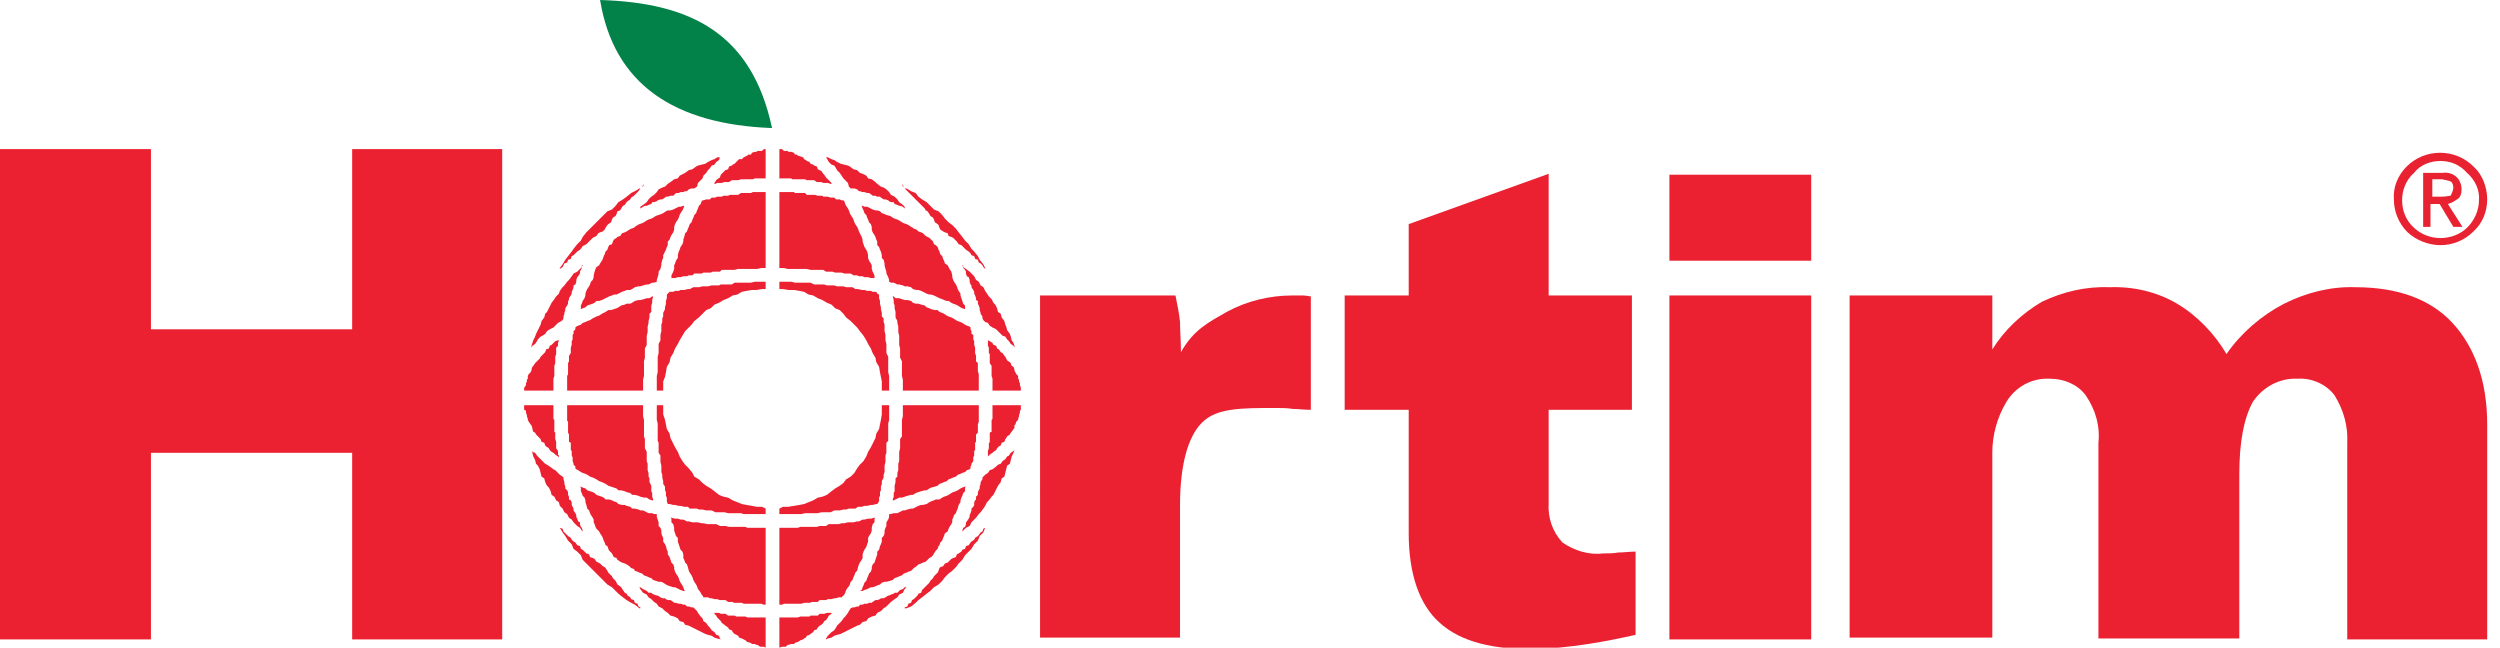 <?xml version="1.0" encoding="utf-8"?>
<!-- Generator: Adobe Illustrator 23.0.3, SVG Export Plug-In . SVG Version: 6.00 Build 0)  -->
<svg version="1.1" id="Layer_1" xmlns="http://www.w3.org/2000/svg" xmlns:xlink="http://www.w3.org/1999/xlink" x="0px" y="0px"
	 viewBox="0 0 273.3 70.8" style="enable-background:new 0 0 273.3 70.8;" xml:space="preserve">
<style type="text/css">
	.st0{fill:#E92231;}
	.st1{fill:#EB2030;}
	.st2{fill:#028248;}
</style>
<title>hortim-sk</title>
<g>
	<g id="Layer_1-2">
		<path class="st0" d="M268.2,20.5c0-0.2-0.1-0.5-0.2-0.6c-0.3-0.2-0.7-0.2-1-0.3h-1.1v1.9h1c0.5,0,0.8-0.1,1-0.1
			C268,21.2,268.2,20.8,268.2,20.5z M264.9,24.8v-5.9h2.1c0.6-0.1,1.2,0.1,1.6,0.5c0.3,0.3,0.5,0.8,0.5,1.3c0,0.4-0.1,0.9-0.5,1.1
			c-0.3,0.2-0.6,0.4-1,0.5l1.6,2.5h-1l-1.5-2.5h-1v2.5H264.9z"/>
		<path class="st0" d="M266.8,17.6c-1.1,0-2.2,0.4-2.9,1.3c-0.9,0.8-1.3,1.9-1.3,3c0,1.1,0.4,2.2,1.3,3c1.6,1.5,4.2,1.5,5.8,0
			c0.8-0.8,1.3-1.9,1.3-3c0.1-1.1-0.4-2.2-1.3-3C268.9,18,267.9,17.6,266.8,17.6z M263.1,18.2c2-2,5.3-2,7.3,0c0,0,0,0,0,0
			c1,0.9,1.5,2.3,1.5,3.6c0,1.3-0.5,2.6-1.5,3.5c-1,1-2.3,1.5-3.6,1.5c-1.3,0-2.6-0.5-3.6-1.4c-1-1-1.5-2.3-1.5-3.6
			C261.6,20.5,262.1,19.2,263.1,18.2z"/>
		<path class="st1" d="M229.4,48.4c0.2-1.8-0.3-3.6-1.4-5.2c-0.9-1.2-2.4-1.8-3.9-1.8c-2-0.1-3.8,0.9-4.8,2.6
			c-1,1.7-1.5,3.6-1.5,5.5v20.2h-15.6V32.3h15.6v5.9c1.3-2.1,3.2-3.9,5.4-5.2c2.3-1.1,4.8-1.7,7.4-1.6c2.6-0.1,5.2,0.5,7.4,1.8
			c2.2,1.3,4.1,3.3,5.4,5.5c1.6-2.3,3.8-4.2,6.3-5.5c2.4-1.2,5.1-1.9,7.8-1.8c4.6,0,8.2,1.3,10.6,3.9s3.8,6.3,3.8,11.1v23.5h-15.3
			V48.4c0.1-1.8-0.4-3.6-1.4-5.2c-0.9-1.2-2.5-1.9-4-1.8c-2-0.1-3.8,0.9-4.9,2.5c-1,1.8-1.5,4.4-1.5,8v17.9h-15.4V48.4z"/>
		<rect x="182.5" y="19.1" class="st1" width="15.5" height="9.4"/>
		<rect x="182.5" y="32.3" class="st1" width="15.5" height="37.6"/>
		<path class="st1" d="M147,44.8V32.3h7v-7.8l15.3-5.5v13.3h9.1v12.5h-9.1v10.2c-0.1,1.6,0.4,3.1,1.5,4.3c1.3,0.9,2.9,1.4,4.5,1.2
			c0.5,0,1.1,0,1.6-0.1c0.6,0,1.3-0.1,1.9-0.1v9.1c-6.2,1.4-16.6,3.2-21.5-1.4c-2.1-1.9-3.3-5.2-3.3-9.7V44.8H147z"/>
		<path class="st1" d="M143.3,32.4v12.4c-0.8,0-1.4-0.1-2-0.1c-0.6-0.1-1.2-0.1-1.8-0.1c-3.9,0-6.5,0-8.1,1.6s-2.4,4.8-2.4,9v14.5
			h-15.3V32.3h14.8c0.2,1,0.4,1.9,0.5,2.9c0,1,0.1,2.1,0.1,3.3c1.4-2.5,3.1-3.3,5-4.4c2.2-1.2,4.7-1.8,7.2-1.8h1.1
			C142.8,32.3,143.1,32.4,143.3,32.4z"/>
		<polygon class="st1" points="108.5,42 108.5,41.7 108.5,41.5 108.5,41.4 108.4,41.1 108.4,41 108.4,40.7 108.4,40.5 108.4,40.4 
			108.4,40.1 108.4,40 108.2,39.7 108.2,39.6 108.2,39.4 108.2,39.2 108.2,39 108.2,38.7 108.1,38.6 108.1,38.3 108.1,38.2 
			108.1,38 108,37.8 108,37.6 108,37.5 108,37.2 108.2,37.3 108.5,37.5 108.6,37.7 108.9,37.8 109,38.1 109.2,38.2 109.4,38.5 
			109.6,38.6 109.8,38.9 109.9,39 110,39.2 110.1,39.4 110.4,39.6 110.5,39.7 110.6,40 110.8,40.1 110.9,40.4 110.9,40.5 111,40.7 
			111.1,40.9 111.3,41.1 111.3,41.4 111.4,41.5 111.4,41.7 111.5,41.9 111.5,42.1 111.6,42.4 111.6,42.5 111.6,42.7 108.5,42.7 
			108.5,42.5 108.5,42.4 108.5,42.1 		"/>
		<polygon class="st1" points="108.5,44.3 111.6,44.3 111.6,44.4 111.6,44.5 111.6,44.8 111.5,44.9 111.5,45.1 111.4,45.4 
			111.4,45.5 111.3,45.8 111.3,45.9 111.1,46.1 111,46.4 110.9,46.5 110.9,46.8 110.8,46.9 110.6,47.2 110.5,47.3 110.4,47.5 
			110.1,47.7 110,47.9 109.9,48 109.8,48.3 109.5,48.4 109.4,48.7 109.2,48.8 109,49 108.9,49.2 108.6,49.4 108.5,49.5 108.2,49.7 
			108,49.9 108,49.8 108,49.7 108,49.4 108,49.3 108.1,49 108.1,48.9 108.1,48.7 108.1,48.5 108.2,48.3 108.2,48 108.2,47.9 
			108.2,47.7 108.2,47.5 108.2,47.3 108.4,47.2 108.4,46.9 108.4,46.8 108.4,46.5 108.4,46.3 108.4,46.1 108.4,45.9 108.5,45.8 
			108.5,45.5 108.5,45.4 108.5,45.1 108.5,44.9 108.5,44.8 108.5,44.5 108.5,44.4 		"/>
		<path class="st1" d="M108,49.9l-0.1,0.1L108,49.9z"/>
		<polygon class="st1" points="108.4,32.7 108.6,33.1 108.8,33.3 109,33.7 109.1,34.1 109.4,34.3 109.5,34.7 109.8,35.1 109.9,35.5 
			110,35.7 110.1,36.1 110.4,36.5 110.5,36.8 110.6,37.2 110.8,37.5 110.9,37.8 110.9,38 110.8,37.8 110.5,37.6 110.3,37.3 
			110.1,37.1 109.9,36.8 109.6,36.7 109.4,36.5 109.1,36.2 108.9,36 108.5,35.8 108.2,35.6 108,35.3 107.7,35.2 107.5,35 
			107.4,34.8 107.4,34.6 107.2,34.3 107.2,34.2 107.1,33.9 107.1,33.7 107,33.4 106.9,33.2 106.9,32.9 106.7,32.8 106.7,32.6 
			106.6,32.3 106.5,32.1 106.5,31.9 106.4,31.7 106.2,31.4 106.2,31.2 106.1,31.1 106,30.8 106,30.6 105.9,30.3 105.7,30.2 
			105.6,29.9 105.6,29.7 105.5,29.5 105.3,29.3 105.3,29.2 105.6,29.4 106,29.7 106.2,29.9 106.5,30.2 106.7,30.6 107,30.8 
			107.2,31.2 107.5,31.4 107.7,31.8 107.9,32.1 108.1,32.4 		"/>
		<polygon class="st1" points="105.2,29 105.3,29 105.3,29.2 		"/>
		<polygon class="st1" points="108.5,51.3 108.9,51 109.1,50.8 109.4,50.7 109.6,50.4 109.9,50.2 110.1,49.9 110.3,49.8 110.5,49.5 
			110.8,49.3 110.9,49.2 110.8,49.5 110.6,49.9 110.5,50.3 110.4,50.7 110.1,50.9 110,51.3 109.9,51.7 109.8,52.1 109.5,52.3 
			109.4,52.7 109.1,53.1 109,53.3 108.8,53.7 108.6,54.1 108.4,54.3 108.1,54.7 107.9,54.9 107.7,55.3 107.5,55.6 107.2,56 
			107,56.2 106.7,56.6 106.5,56.8 106.2,57.1 106,57.5 105.6,57.7 105.3,58 105.2,58.1 105.2,58 105.3,57.7 105.5,57.6 105.6,57.3 
			105.6,57.1 105.7,57 105.9,56.7 106,56.5 106,56.3 106.1,56.1 106.2,55.8 106.2,55.6 106.4,55.4 106.5,55.2 106.5,54.9 
			106.6,54.7 106.7,54.6 106.7,54.3 106.9,54.1 106.9,53.8 107,53.6 107.1,53.4 107.1,53.2 107.2,52.9 107.2,52.7 107.4,52.4 
			107.4,52.2 107.5,52.1 107.7,51.9 108,51.7 108.2,51.4 		"/>
		<path class="st1" d="M105.1,28.9l0.1,0.1L105.1,28.9z"/>
		<polygon class="st1" points="102.1,64.2 101.7,64.6 101.3,64.9 100.8,65.3 100.4,65.6 100.1,65.9 99.6,66.3 99.1,66.5 98.9,66.5 
			98.9,66.4 99.2,66.3 99.3,66 99.6,65.9 99.7,65.6 99.9,65.5 100.1,65.3 100.3,65.1 100.4,64.9 100.7,64.8 100.8,64.5 101.1,64.2 
			101.2,64.1 101.4,63.9 101.6,63.7 101.7,63.5 102,63.2 102.1,63 102.2,62.9 102.5,62.6 102.6,62.4 102.7,62.1 102.8,62 
			103.1,61.9 103.3,61.6 103.6,61.5 103.7,61.4 104,61.1 104.2,61 104.5,60.9 104.6,60.6 104.8,60.5 105.1,60.3 105.2,60.1 
			105.5,60 105.6,59.7 105.9,59.6 106.1,59.3 106.2,59.2 106.5,59 106.6,58.8 106.9,58.6 107,58.5 107.2,58.2 107.4,58.1 
			107.5,57.8 107.7,57.7 107.5,58.2 107.1,58.6 106.9,59.1 106.5,59.5 106.2,60 105.9,60.3 105.5,60.7 105.2,61.2 104.8,61.6 
			104.5,62 104.1,62.4 103.7,62.7 103.3,63.1 103,63.5 102.6,63.9 		"/>
		<polygon class="st1" points="104.2,26 104,25.9 103.7,25.8 103.6,25.5 103.3,25.4 103.1,25.3 102.8,25.1 102.7,24.9 102.6,24.6 
			102.5,24.5 102.2,24.3 102.1,24 102,23.8 101.7,23.6 101.6,23.4 101.4,23.1 101.2,23 101.1,22.8 100.8,22.5 100.7,22.4 
			100.4,22.1 100.3,22 100.1,21.8 99.9,21.6 99.7,21.4 99.6,21.3 99.3,21 99.2,20.9 98.9,20.6 99.1,20.6 99.6,20.9 100.1,21.1 
			100.4,21.5 100.8,21.8 101.3,22.1 101.7,22.5 102.1,22.9 102.6,23.1 103,23.5 103.3,23.9 103.7,24.3 104.1,24.6 104.5,25 
			104.8,25.4 105.2,25.9 105.5,26.3 105.9,26.7 106.2,27.2 106.5,27.5 106.9,28 107.1,28.4 107.5,28.9 107.7,29.3 107.7,29.4 
			107.5,29.2 107.4,29 107.2,28.8 107,28.7 106.9,28.4 106.6,28.3 106.5,28 106.2,27.9 106.1,27.7 105.9,27.5 105.6,27.3 
			105.5,27.2 105.2,26.9 105.1,26.8 104.8,26.7 104.6,26.4 104.5,26.3 		"/>
		<path class="st1" d="M98.9,22.8l0.1,0.1L98.9,22.8z"/>
		<path class="st1" d="M98.9,66.5l-0.1,0.1L98.9,66.5z"/>
		<polygon class="st1" points="98.7,20.2 98.8,20.5 98.6,20.2 		"/>
		<polygon class="st1" points="98.7,44.3 107,44.3 107,44.4 107,44.6 107,44.8 107,45 107,45.3 107,45.5 107,45.8 107,46 107,46.1 
			106.9,46.4 106.9,46.6 106.9,46.9 106.9,47.2 106.9,47.3 106.7,47.5 106.7,47.8 106.7,48 106.7,48.3 106.6,48.4 106.6,48.7 
			106.6,48.9 106.6,49.2 106.5,49.3 106.5,49.5 106.5,49.8 106.4,50 106.4,50.2 106.4,50.4 106.2,50.7 106.2,50.8 106.1,51 
			106.1,51.2 106,51.3 105.7,51.4 105.5,51.6 105.2,51.7 105,51.8 104.7,51.9 104.5,52.1 104.2,52.2 104,52.3 103.7,52.4 
			103.5,52.6 103.2,52.7 103,52.8 102.7,52.9 102.5,53.1 102.2,53.2 101.8,53.3 101.6,53.4 101.3,53.6 101.1,53.6 100.7,53.7 
			100.4,53.8 100.1,53.9 99.8,54.1 99.6,54.1 99.2,54.2 98.9,54.3 98.6,54.4 98.3,54.4 97.9,54.6 97.7,54.7 97.6,54.7 97.6,54.6 
			97.7,54.3 97.7,53.9 97.8,53.7 97.8,53.3 97.8,53.1 97.9,52.7 97.9,52.3 98.1,52.1 98.1,51.7 98.2,51.4 98.2,51 98.2,50.7 
			98.3,50.4 98.3,50 98.3,49.7 98.3,49.4 98.4,49 98.4,48.7 98.4,48.3 98.4,48 98.6,47.7 98.6,47.3 98.6,46.9 98.6,46.6 98.6,46.3 
			98.6,45.9 98.7,45.5 98.7,45.1 98.7,44.9 98.7,44.5 		"/>
		<polygon class="st1" points="104,34.7 104.2,34.8 104.5,35 104.7,35.1 105,35.2 105.2,35.3 105.5,35.5 105.7,35.6 106,35.7 
			106.1,35.8 106.1,36 106.2,36.2 106.2,36.5 106.4,36.6 106.4,36.8 106.4,37.1 106.5,37.3 106.5,37.5 106.5,37.7 106.6,38 
			106.6,38.2 106.6,38.3 106.6,38.6 106.7,38.9 106.7,39.1 106.7,39.2 106.7,39.5 106.9,39.7 106.9,40 106.9,40.2 106.9,40.4 
			106.9,40.6 107,40.9 107,41.1 107,41.4 107,41.6 107,41.7 107,42 107,42.2 107,42.5 107,42.7 98.7,42.7 98.7,42.6 98.7,42.2 
			98.7,41.9 98.7,41.5 98.6,41.1 98.6,40.9 98.6,40.5 98.6,40.1 98.6,39.7 98.6,39.5 98.4,39.1 98.4,38.7 98.4,38.3 98.4,38.1 
			98.3,37.7 98.3,37.3 98.3,37.1 98.3,36.7 98.2,36.3 98.2,36.1 98.2,35.7 98.1,35.3 98.1,35.1 97.9,34.7 97.9,34.3 97.9,34.1 
			97.8,33.7 97.8,33.4 97.7,33.1 97.7,32.8 97.6,32.4 97.7,32.4 97.9,32.6 98.3,32.6 98.6,32.7 98.9,32.8 99.2,32.8 99.6,32.9 
			99.8,33.1 100.1,33.2 100.4,33.2 100.7,33.3 101.1,33.4 101.3,33.6 101.6,33.7 101.8,33.8 102.2,33.9 102.5,33.9 102.7,34.1 
			103,34.2 103.2,34.3 103.5,34.5 103.7,34.6 		"/>
		<polygon class="st1" points="101.8,60.9 101.6,61 101.4,61.2 101.2,61.4 100.9,61.5 100.7,61.6 100.4,61.7 100.2,61.9 99.9,62.1 
			99.8,62.2 99.6,62.4 99.3,62.5 99.1,62.6 98.8,62.7 98.6,62.9 98.3,63 98.1,63.1 97.8,63.2 97.6,63.4 97.3,63.5 96.9,63.6 
			96.7,63.6 96.4,63.7 96.2,63.9 95.9,64 95.7,64.1 95.4,64.2 95.2,64.2 94.8,64.4 94.5,64.5 94.3,64.6 94,64.6 94.2,64.5 
			94.3,64.2 94.4,64 94.5,63.7 94.7,63.5 94.8,63.2 94.9,63 95,62.7 95.2,62.5 95.3,62.2 95.3,62 95.4,61.7 95.6,61.5 95.7,61.2 
			95.8,60.9 95.9,60.6 95.9,60.3 96.1,60.1 96.2,59.7 96.3,59.5 96.4,59.2 96.4,58.8 96.6,58.6 96.7,58.3 96.7,58 96.8,57.7 
			96.9,57.5 96.9,57.1 97.1,56.8 97.2,56.5 97.2,56.2 97.4,56.2 97.7,56.1 98.1,56.1 98.3,56 98.7,55.8 98.9,55.8 99.2,55.7 
			99.6,55.6 99.8,55.6 100.2,55.4 100.4,55.3 100.7,55.2 100.9,55.2 101.3,55.1 101.6,54.9 101.8,54.8 102.1,54.7 102.3,54.6 
			102.7,54.6 103,54.4 103.2,54.3 103.5,54.2 103.7,54.1 104,53.9 104.2,53.8 104.5,53.7 104.7,53.6 105,53.4 105.2,53.3 
			105.5,53.2 105.6,53.2 105.5,53.3 105.5,53.7 105.3,53.9 105.2,54.2 105.1,54.4 105,54.7 105,54.9 104.8,55.2 104.7,55.6 
			104.6,55.8 104.5,56.1 104.3,56.3 104.2,56.6 104.1,56.8 104.1,57.1 104,57.3 103.8,57.6 103.7,57.8 103.6,58.1 103.3,58.3 
			103.2,58.6 103.1,58.8 103,59.1 102.8,59.3 102.7,59.6 102.6,59.7 102.5,60 102.3,60.2 102.1,60.5 102,60.7 		"/>
		<polygon class="st1" points="104.2,33.2 104,33.1 103.7,32.9 103.5,32.9 103.2,32.8 103,32.7 102.7,32.6 102.3,32.4 102.1,32.3 
			101.8,32.2 101.6,32.2 101.3,32.1 100.9,31.9 100.7,31.8 100.4,31.7 100.2,31.7 99.8,31.6 99.6,31.4 99.2,31.3 98.9,31.3 
			98.7,31.2 98.3,31.1 98.1,31.1 97.7,30.9 97.4,30.9 97.2,30.8 97.2,30.6 97.1,30.3 96.9,29.9 96.9,29.7 96.8,29.4 96.7,29 
			96.7,28.8 96.6,28.4 96.4,28.2 96.4,27.9 96.3,27.5 96.2,27.3 96.1,27 95.9,26.8 95.9,26.4 95.8,26.2 95.7,25.9 95.6,25.7 
			95.4,25.4 95.3,25.1 95.3,24.8 95.2,24.5 95,24.3 94.9,24 94.8,23.8 94.7,23.5 94.5,23.3 94.4,23 94.3,22.8 94.2,22.5 94.3,22.5 
			94.5,22.6 94.8,22.6 95.2,22.8 95.4,22.9 95.7,23 95.9,23 96.2,23.1 96.4,23.3 96.7,23.4 96.9,23.5 97.3,23.6 97.6,23.8 
			97.8,23.9 98.1,24 98.3,24.1 98.6,24.3 98.8,24.4 99.1,24.5 99.3,24.6 99.6,24.8 99.8,24.9 99.9,25 100.2,25.1 100.4,25.3 
			100.7,25.4 100.9,25.5 101.2,25.8 101.4,25.9 101.6,26 101.8,26.2 102,26.4 102.1,26.7 102.3,26.8 102.5,27 102.6,27.3 
			102.7,27.5 102.8,27.8 103,28 103.1,28.3 103.2,28.5 103.3,28.8 103.6,29 103.7,29.2 103.8,29.4 104,29.7 104.1,30.1 104.1,30.3 
			104.2,30.6 104.3,30.8 104.5,31.1 104.6,31.3 104.7,31.6 104.8,31.8 105,32.1 105,32.3 105.1,32.6 105.2,32.9 105.3,33.2 
			105.5,33.4 105.5,33.7 105.5,33.8 105.2,33.7 105,33.6 104.7,33.4 104.5,33.3 		"/>
		<polygon class="st1" points="98.1,65.3 97.8,65.5 97.4,65.8 97.2,66 96.9,66.3 96.6,66.5 96.3,66.8 95.9,67 95.7,67.3 95.3,67.4 
			94.9,67.6 94.7,67.9 94.3,68 94,68.3 93.7,68.4 93.3,68.6 92.9,68.8 92.7,68.9 92.3,69.1 91.9,69.3 91.5,69.4 91.2,69.5 
			90.9,69.7 90.5,69.8 90.3,69.9 90.3,69.8 90.5,69.5 90.6,69.4 90.9,69.1 91.2,68.9 91.4,68.6 91.5,68.4 91.8,68.1 92,67.9 
			92.2,67.6 92.4,67.4 92.7,67 92.8,66.8 93,66.5 93.2,66.4 93.4,66.4 93.7,66.3 93.9,66.3 94,66.1 94.3,66.1 94.5,66 94.8,66 
			95,65.9 95.3,65.9 95.4,65.8 95.7,65.6 95.9,65.6 96.2,65.5 96.3,65.4 96.6,65.4 96.8,65.3 97.1,65.1 97.2,65.1 97.4,65 
			97.7,64.9 97.8,64.8 98.1,64.8 98.3,64.6 98.4,64.5 98.7,64.4 98.9,64.2 99.1,64.2 98.9,64.4 98.7,64.8 98.3,65 		"/>
		<polygon class="st1" points="97.4,21.3 97.8,21.5 98.1,21.8 98.3,22.1 98.7,22.4 98.9,22.6 98.9,22.8 98.7,22.6 98.4,22.5 
			98.3,22.5 98.1,22.4 97.8,22.3 97.7,22.1 97.4,22.1 97.2,22 97.1,21.9 96.8,21.8 96.6,21.8 96.3,21.6 96.2,21.5 95.9,21.5 
			95.7,21.4 95.4,21.4 95.3,21.3 95,21.1 94.8,21.1 94.5,21 94.3,21 94,20.9 93.9,20.9 93.7,20.7 93.4,20.6 93.2,20.6 93,20.6 
			92.8,20.4 92.7,20 92.4,19.7 92.2,19.5 92,19.2 91.8,18.9 91.5,18.6 91.4,18.4 91.2,18.1 90.9,18 90.6,17.7 90.5,17.5 90.3,17.2 
			90.5,17.2 90.9,17.4 91.2,17.5 91.5,17.7 91.9,17.9 92.3,18 92.7,18.1 92.9,18.2 93.3,18.5 93.7,18.6 94,18.9 94.3,19 94.7,19.2 
			94.9,19.5 95.3,19.6 95.7,19.9 95.9,20.1 96.3,20.4 96.6,20.5 96.9,20.7 97.2,21 		"/>
		<polygon class="st1" points="88.4,54.9 88.9,54.7 89.4,54.4 89.9,54.3 90.4,54.1 90.9,53.7 91.3,53.4 91.8,53.1 92.2,52.8 
			92.5,52.4 93,52.1 93.4,51.7 93.7,51.2 94,50.8 94.4,50.4 94.7,49.9 94.9,49.4 95.2,48.9 95.4,48.5 95.7,47.9 95.8,47.4 
			96.1,46.9 96.2,46.4 96.3,45.9 96.4,45.3 96.4,44.8 96.4,44.3 97.2,44.3 97.2,44.5 97.2,44.9 97.2,45.3 97.2,45.6 97.2,45.9 
			97.1,46.3 97.1,46.6 97.1,47 97.1,47.4 97.1,47.8 97.1,48.2 96.9,48.4 96.9,48.8 96.9,49.2 96.9,49.5 96.8,49.8 96.8,50.2 
			96.8,50.5 96.7,50.9 96.7,51.2 96.7,51.6 96.6,51.9 96.6,52.2 96.4,52.6 96.4,52.9 96.3,53.2 96.3,53.6 96.2,53.8 96.2,54.2 
			96.1,54.4 96.1,54.8 95.9,55.1 95.8,55.1 95.4,55.2 95.2,55.2 94.8,55.3 94.5,55.3 94.2,55.4 93.8,55.4 93.5,55.6 93.2,55.6 
			92.8,55.6 92.5,55.7 92.2,55.7 91.8,55.8 91.5,55.8 91.2,55.8 90.8,56 90.4,56 90.1,56 89.8,56 89.4,56.1 89,56.1 88.6,56.1 
			88.4,56.1 88,56.1 87.6,56.2 87.2,56.2 86.9,56.2 86.5,56.2 86.1,56.2 85.9,56.2 85.5,56.2 85.2,56.2 85.2,55.6 85.6,55.4 
			86.2,55.4 86.8,55.3 87.4,55.2 87.9,55.1 		"/>
		<polygon class="st1" points="86.1,57.7 86.5,57.7 86.9,57.7 87.2,57.7 87.5,57.6 87.9,57.6 88.2,57.6 88.6,57.6 89,57.6 
			89.3,57.6 89.6,57.5 90,57.5 90.3,57.5 90.6,57.3 91,57.3 91.3,57.3 91.7,57.3 92,57.2 92.3,57.2 92.7,57.1 93,57.1 93.3,57.1 
			93.7,57 93.9,57 94.3,56.8 94.5,56.8 94.9,56.7 95.2,56.7 95.6,56.6 95.7,56.6 95.6,56.7 95.6,57.1 95.4,57.3 95.3,57.7 95.3,58 
			95.2,58.3 95,58.6 94.9,58.8 94.9,59.2 94.8,59.5 94.7,59.8 94.5,60.1 94.4,60.3 94.3,60.6 94.3,61 94.2,61.2 94,61.5 93.9,61.7 
			93.8,62 93.7,62.4 93.5,62.6 93.4,62.9 93.3,63.1 93.2,63.4 93,63.6 92.9,63.9 92.8,64.1 92.7,64.2 92.5,64.5 92.4,64.8 92.3,65 
			92.2,65.1 92,65.3 91.8,65.3 91.7,65.3 91.4,65.4 91.2,65.4 90.9,65.5 90.8,65.5 90.5,65.5 90.3,65.6 90,65.6 89.9,65.6 
			89.6,65.6 89.4,65.8 89.1,65.8 89,65.8 88.8,65.8 88.5,65.9 88.2,65.9 88,65.9 87.9,65.9 87.6,66 87.4,66 87.1,66 86.9,66 
			86.8,66 86.5,66 86.2,66 86,66 85.7,66 85.5,66.1 85.4,66.1 85.2,66.1 85.2,57.7 85.5,57.7 85.7,57.7 		"/>
		<polygon class="st1" points="86.1,16.5 86.2,16.6 86.5,16.6 86.8,16.7 86.9,16.9 87.1,16.9 87.2,17 87.5,17.1 87.8,17.2 
			87.9,17.4 88.1,17.5 88.2,17.6 88.5,17.7 88.6,17.9 88.9,18 89,18.1 89.3,18.2 89.4,18.5 89.6,18.6 89.8,18.7 90,19 90.1,19.1 
			90.3,19.4 90.5,19.6 90.6,19.7 90.9,20 90.9,20.1 90.8,20.1 90.5,20 90.4,20 90.1,20 90,20 89.8,19.9 89.6,19.9 89.4,19.9 
			89.3,19.9 89,19.7 88.9,19.7 88.6,19.7 88.5,19.7 88.2,19.7 88,19.6 87.9,19.6 87.6,19.6 87.5,19.6 87.2,19.6 87.1,19.6 
			86.9,19.6 86.6,19.6 86.5,19.5 86.2,19.5 86.1,19.5 85.9,19.5 85.7,19.5 85.5,19.5 85.2,19.5 85.2,16.3 85.5,16.3 85.7,16.5 
			85.9,16.5 		"/>
		<polygon class="st1" points="92.2,34.3 91.8,33.9 91.3,33.7 90.9,33.3 90.4,33.1 89.9,32.8 89.4,32.6 88.9,32.3 88.4,32.2 
			87.9,31.9 87.4,31.8 86.8,31.7 86.2,31.7 85.6,31.6 85.2,31.6 85.2,30.8 85.5,30.8 85.9,30.8 86.1,30.8 86.5,30.8 86.9,30.9 
			87.2,30.9 87.6,30.9 88,30.9 88.4,30.9 88.6,30.9 89,31.1 89.4,31.1 89.8,31.1 90.1,31.1 90.4,31.2 90.8,31.2 91.2,31.2 
			91.5,31.3 91.8,31.3 92.2,31.3 92.5,31.4 92.8,31.4 93.2,31.4 93.5,31.6 93.8,31.6 94.2,31.7 94.5,31.7 94.8,31.8 95.2,31.8 
			95.4,31.9 95.8,31.9 95.9,32.1 96.1,32.2 96.1,32.6 96.2,32.9 96.2,33.2 96.3,33.6 96.3,33.8 96.4,34.2 96.4,34.6 96.6,34.8 
			96.6,35.2 96.7,35.5 96.7,35.8 96.7,36.2 96.8,36.6 96.8,36.8 96.8,37.2 96.9,37.6 96.9,38 96.9,38.2 96.9,38.6 97.1,39 
			97.1,39.4 97.1,39.7 97.1,40 97.1,40.4 97.1,40.7 97.2,41.1 97.2,41.5 97.2,41.9 97.2,42.2 97.2,42.6 97.2,42.7 96.4,42.7 
			96.4,42.4 96.4,41.7 96.3,41.2 96.2,40.7 96.1,40.1 95.8,39.6 95.7,39.1 95.4,38.6 95.2,38.1 94.9,37.6 94.7,37.2 94.4,36.7 
			94,36.2 93.7,35.8 93.4,35.5 93,35.1 92.5,34.7 		"/>
		<polygon class="st1" points="89,68.9 88.9,69.1 88.6,69.3 88.5,69.4 88.2,69.5 88.1,69.7 87.9,69.8 87.8,69.9 87.5,70 87.2,70.2 
			87.1,70.2 86.9,70.3 86.8,70.4 86.5,70.4 86.2,70.5 86.1,70.5 85.9,70.7 85.7,70.7 85.5,70.7 85.2,70.8 85.2,67.5 85.5,67.5 
			85.7,67.5 85.9,67.5 86.1,67.5 86.2,67.5 86.5,67.5 86.6,67.5 86.9,67.5 87.1,67.5 87.2,67.5 87.5,67.4 87.6,67.4 87.9,67.4 
			88,67.4 88.2,67.4 88.5,67.4 88.6,67.3 88.9,67.3 89,67.3 89.3,67.3 89.4,67.3 89.6,67.1 89.8,67.1 90,67.1 90.1,67.1 90.4,67 
			90.5,67 90.8,67 90.9,67 90.9,67.1 90.6,67.3 90.5,67.5 90.3,67.8 90.1,67.9 90,68.1 89.8,68.3 89.6,68.4 89.4,68.6 89.3,68.8 		
			"/>
		<polygon class="st1" points="85.2,29.3 85.2,21 85.4,21 85.5,21 85.7,21 86,21 86.2,21 86.5,21 86.8,21 86.9,21.1 87.1,21.1 
			87.4,21.1 87.6,21.1 87.9,21.1 88,21.1 88.2,21.3 88.5,21.3 88.8,21.3 89,21.3 89.1,21.3 89.4,21.4 89.6,21.4 89.9,21.4 90,21.5 
			90.3,21.5 90.5,21.5 90.8,21.6 90.9,21.6 91.2,21.6 91.4,21.8 91.7,21.8 91.8,21.8 92,21.9 92.2,21.9 92.3,22 92.4,22.3 
			92.5,22.5 92.7,22.8 92.8,23 92.9,23.3 93,23.5 93.2,23.8 93.3,24 93.4,24.3 93.5,24.5 93.7,24.8 93.8,25 93.9,25.3 94,25.5 
			94.2,25.9 94.3,26.2 94.3,26.4 94.4,26.7 94.5,27 94.7,27.3 94.8,27.5 94.9,27.9 94.9,28.2 95,28.5 95.2,28.8 95.3,29 95.3,29.4 
			95.4,29.7 95.6,30.1 95.6,30.3 95.6,30.4 95.2,30.4 94.9,30.3 94.5,30.3 94.3,30.2 93.9,30.2 93.7,30.1 93.3,30.1 93,29.9 
			92.7,29.9 92.3,29.9 92,29.8 91.7,29.8 91.3,29.8 91,29.7 90.6,29.7 90.3,29.7 90,29.5 89.6,29.5 89.3,29.5 89,29.5 88.6,29.5 
			88.2,29.4 87.9,29.4 87.5,29.4 87.2,29.4 86.9,29.4 86.5,29.4 86.1,29.4 85.7,29.3 85.5,29.3 		"/>
		<path class="st2" d="M84.4,14C73.7,13.6,67.1,9.2,65.6,0C75.6,0.3,82.2,3.7,84.4,14z"/>
		<polygon class="st1" points="78.4,19.6 78.7,19.4 78.8,19.1 78.9,19 79.2,18.7 79.3,18.6 79.6,18.5 79.7,18.2 80,18.1 80.1,18 
			80.3,17.9 80.5,17.7 80.7,17.5 80.8,17.4 81.1,17.4 81.3,17.2 81.5,17.1 81.7,17 81.8,16.9 82.1,16.9 82.2,16.7 82.5,16.6 
			82.7,16.6 82.8,16.5 83.1,16.5 83.3,16.5 83.5,16.3 83.7,16.3 83.7,19.5 83.5,19.5 83.3,19.5 83.1,19.5 82.8,19.5 82.7,19.5 
			82.5,19.5 82.3,19.6 82.1,19.6 81.8,19.6 81.7,19.6 81.5,19.6 81.3,19.6 81.1,19.6 81,19.6 80.7,19.7 80.5,19.7 80.3,19.7 
			80.1,19.7 80,19.7 79.7,19.9 79.6,19.9 79.3,19.9 79.2,19.9 78.9,20 78.8,20 78.6,20 78.4,20 78.2,20.1 78.1,20.1 78.1,20 
			78.3,19.7 		"/>
		<polygon class="st1" points="82.5,67.5 82.7,67.5 82.8,67.5 83.1,67.5 83.3,67.5 83.5,67.5 83.7,67.5 83.7,70.8 83.5,70.7 
			83.3,70.7 83.1,70.7 82.8,70.5 82.7,70.5 82.5,70.4 82.2,70.4 82.1,70.3 81.8,70.2 81.7,70.2 81.5,70 81.3,69.9 81.1,69.8 
			80.8,69.7 80.7,69.5 80.5,69.4 80.3,69.3 80.1,69.1 80,68.9 79.7,68.8 79.6,68.6 79.3,68.4 79.2,68.3 78.9,68.1 78.8,67.9 
			78.7,67.8 78.4,67.5 78.3,67.3 78.1,67.1 78.1,67 78.2,67 78.4,67 78.6,67 78.8,67.1 78.9,67.1 79.2,67.1 79.3,67.1 79.6,67.3 
			79.7,67.3 80,67.3 80.1,67.3 80.3,67.3 80.5,67.4 80.7,67.4 81,67.4 81.1,67.4 81.3,67.4 81.5,67.4 81.7,67.5 81.8,67.5 
			82.1,67.5 82.3,67.5 		"/>
		<polygon class="st1" points="76.6,22.3 76.7,22 76.8,21.9 76.9,21.9 77.2,21.8 77.4,21.8 77.6,21.8 77.8,21.6 78.1,21.6 
			78.2,21.6 78.4,21.5 78.7,21.5 78.9,21.5 79.1,21.4 79.3,21.4 79.6,21.4 79.8,21.3 80.1,21.3 80.2,21.3 80.5,21.3 80.7,21.3 
			81,21.1 81.1,21.1 81.3,21.1 81.6,21.1 81.8,21.1 82.1,21.1 82.3,21 82.5,21 82.7,21 83,21 83.2,21 83.5,21 83.7,21 83.7,29.3 
			83.5,29.3 83.2,29.3 82.8,29.4 82.5,29.4 82.1,29.4 81.7,29.4 81.5,29.4 81.1,29.4 80.7,29.4 80.3,29.5 80.1,29.5 79.7,29.5 
			79.3,29.5 78.9,29.5 78.7,29.7 78.3,29.7 77.9,29.7 77.7,29.8 77.3,29.8 76.9,29.8 76.7,29.9 76.3,29.9 75.9,29.9 75.7,30.1 
			75.3,30.1 75.1,30.2 74.7,30.2 74.4,30.3 74.1,30.3 73.8,30.4 73.4,30.4 73.4,30.3 73.4,30.1 73.6,29.7 73.7,29.4 73.7,29 
			73.8,28.8 73.9,28.5 74.1,28.2 74.1,27.9 74.2,27.5 74.3,27.3 74.4,27 74.6,26.7 74.7,26.4 74.7,26.2 74.8,25.9 74.9,25.5 
			75.1,25.3 75.2,25 75.3,24.8 75.4,24.5 75.6,24.3 75.7,24 75.8,23.8 75.9,23.5 76.1,23.3 76.2,23 76.3,22.8 76.4,22.5 		"/>
		<polygon class="st1" points="82.7,66 82.5,66 82.3,66 82.1,66 81.8,66 81.6,66 81.3,66 81.1,65.9 81,65.9 80.7,65.9 80.5,65.9 
			80.2,65.9 80.1,65.8 79.8,65.8 79.6,65.8 79.3,65.6 79.1,65.6 78.9,65.6 78.7,65.6 78.4,65.5 78.2,65.5 78.1,65.5 77.8,65.4 
			77.6,65.4 77.4,65.3 77.2,65.3 76.9,65.3 76.8,65.1 76.7,65 76.6,64.8 76.4,64.5 76.3,64.4 76.2,64.1 76.1,63.9 75.9,63.6 
			75.8,63.4 75.7,63.1 75.6,62.9 75.4,62.6 75.3,62.4 75.2,62 75.1,61.7 74.9,61.5 74.8,61.2 74.7,61 74.7,60.6 74.6,60.3 
			74.4,60.1 74.3,59.8 74.2,59.5 74.1,59.2 74.1,58.8 73.9,58.6 73.8,58.3 73.7,58 73.7,57.7 73.6,57.3 73.4,57.1 73.4,56.7 
			73.3,56.6 73.4,56.6 73.8,56.7 74.1,56.7 74.4,56.8 74.7,56.8 75.1,57 75.3,57 75.7,57.1 75.9,57.1 76.3,57.1 76.7,57.2 
			76.9,57.2 77.3,57.3 77.7,57.3 77.9,57.3 78.3,57.3 78.7,57.5 78.9,57.5 79.3,57.5 79.7,57.6 80.1,57.6 80.3,57.6 80.7,57.6 
			81.1,57.6 81.5,57.6 81.7,57.7 82.1,57.7 82.5,57.7 82.8,57.7 83.2,57.7 83.5,57.7 83.7,57.7 83.7,66.1 83.5,66.1 83.2,66 83,66 
					"/>
		<polygon class="st1" points="76.8,31.3 77.2,31.3 77.4,31.3 77.8,31.2 78.2,31.2 78.6,31.2 78.8,31.1 79.2,31.1 79.6,31.1 
			80,31.1 80.3,30.9 80.6,30.9 81,30.9 81.3,30.9 81.7,30.9 82.1,30.9 82.5,30.8 82.8,30.8 83.2,30.8 83.5,30.8 83.7,30.8 
			83.7,31.6 83.3,31.6 82.7,31.7 82.2,31.7 81.6,31.8 81.1,31.9 80.6,32.2 80.1,32.3 79.6,32.6 79.1,32.8 78.6,33.1 78.1,33.3 
			77.7,33.7 77.2,33.9 76.8,34.3 76.4,34.7 75.9,35.1 75.6,35.5 75.3,35.8 74.9,36.2 74.6,36.7 74.3,37.2 74.1,37.6 73.8,38.1 
			73.6,38.6 73.3,39.1 73.2,39.6 72.9,40.1 72.8,40.7 72.7,41.2 72.5,41.7 72.5,42.4 72.5,42.7 71.8,42.7 71.8,42.6 71.8,42.2 
			71.8,41.9 71.8,41.5 71.8,41.1 71.9,40.7 71.9,40.4 71.9,40 71.9,39.7 71.9,39.4 71.9,39 72,38.6 72,38.2 72,38 72,37.6 
			72.2,37.2 72.2,36.8 72.2,36.6 72.3,36.2 72.3,35.8 72.3,35.5 72.4,35.2 72.4,34.8 72.5,34.6 72.5,34.2 72.7,33.8 72.7,33.6 
			72.8,33.2 72.8,32.9 72.9,32.6 72.9,32.2 73,32.1 73.2,31.9 73.6,31.9 73.8,31.8 74.2,31.8 74.4,31.7 74.8,31.7 75.2,31.6 
			75.4,31.6 75.8,31.4 76.2,31.4 76.4,31.4 		"/>
		<polygon class="st1" points="82.2,55.3 82.7,55.4 83.3,55.4 83.7,55.6 83.7,56.2 83.5,56.2 83.2,56.2 82.8,56.2 82.5,56.2 
			82.1,56.2 81.7,56.2 81.3,56.2 81,56.1 80.6,56.1 80.3,56.1 80,56.1 79.6,56.1 79.2,56 78.8,56 78.6,56 78.2,56 77.8,55.8 
			77.4,55.8 77.2,55.8 76.8,55.7 76.4,55.7 76.2,55.6 75.8,55.6 75.4,55.6 75.2,55.4 74.8,55.4 74.4,55.3 74.2,55.3 73.8,55.2 
			73.6,55.2 73.2,55.1 73,55.1 72.9,54.8 72.9,54.4 72.8,54.2 72.8,53.8 72.7,53.6 72.7,53.2 72.5,52.9 72.5,52.6 72.4,52.2 
			72.4,51.9 72.3,51.6 72.3,51.2 72.3,50.9 72.2,50.5 72.2,50.2 72.2,49.8 72,49.5 72,49.2 72,48.8 72,48.4 71.9,48.2 71.9,47.8 
			71.9,47.4 71.9,47 71.9,46.6 71.9,46.3 71.8,45.9 71.8,45.6 71.8,45.3 71.8,44.9 71.8,44.5 71.8,44.3 72.5,44.3 72.5,44.8 
			72.5,45.3 72.7,45.9 72.8,46.4 72.9,46.9 73.2,47.4 73.3,47.9 73.6,48.5 73.8,48.9 74.1,49.4 74.3,49.9 74.6,50.4 74.9,50.8 
			75.3,51.2 75.7,51.7 75.9,52.1 76.4,52.4 76.8,52.8 77.2,53.1 77.7,53.4 78.1,53.7 78.6,54.1 79.1,54.3 79.6,54.4 80.1,54.7 
			80.6,54.9 81.1,55.1 81.6,55.2 		"/>
		<polygon class="st1" points="70.3,20.2 70.4,20.2 70.2,20.5 		"/>
		<polygon class="st1" points="76.8,19.5 76.6,19.7 76.3,20 76.2,20.4 75.9,20.6 75.8,20.6 75.6,20.6 75.3,20.7 75.1,20.9 
			74.9,20.9 74.7,21 74.4,21 74.2,21.1 73.9,21.1 73.7,21.3 73.6,21.4 73.3,21.4 73,21.5 72.8,21.5 72.7,21.6 72.4,21.8 72.2,21.8 
			71.9,21.9 71.8,22 71.5,22.1 71.3,22.1 71.2,22.3 70.9,22.4 70.7,22.5 70.5,22.5 70.3,22.6 70,22.8 70,22.6 70.3,22.4 70.7,22.1 
			70.9,21.8 71.2,21.5 71.5,21.3 71.8,21 72,20.7 72.4,20.5 72.7,20.4 73,20.1 73.3,19.9 73.7,19.6 74.1,19.5 74.3,19.2 74.7,19 
			74.9,18.9 75.3,18.6 75.7,18.5 76.1,18.2 76.3,18.1 76.7,18 77.1,17.9 77.4,17.7 77.8,17.5 78.1,17.4 78.4,17.2 78.7,17.2 
			78.6,17.5 78.3,17.7 78.1,18 77.8,18.1 77.6,18.4 77.4,18.6 77.2,18.9 76.9,19.2 		"/>
		<polygon class="st1" points="76.6,67.4 76.8,67.6 76.9,67.9 77.2,68.1 77.4,68.4 77.6,68.6 77.8,68.9 78.1,69.1 78.3,69.4 
			78.6,69.5 78.7,69.8 78.8,69.9 78.4,69.8 78.1,69.7 77.8,69.5 77.4,69.4 77.1,69.3 76.7,69.1 76.3,68.9 76.1,68.8 75.7,68.6 
			75.3,68.4 74.9,68.3 74.7,68 74.3,67.9 74.1,67.6 73.7,67.4 73.3,67.3 73,67 72.7,66.8 72.4,66.5 72,66.3 71.8,66 71.5,65.8 
			71.2,65.5 70.9,65.3 70.7,65 70.3,64.8 70,64.4 69.9,64.2 70,64.2 70.3,64.4 70.5,64.5 70.7,64.6 70.9,64.8 71.2,64.8 71.3,64.9 
			71.5,65 71.8,65.1 71.9,65.1 72.2,65.3 72.4,65.4 72.7,65.4 72.8,65.5 73,65.6 73.3,65.6 73.6,65.8 73.7,65.9 73.9,65.9 74.2,66 
			74.4,66 74.7,66.1 74.9,66.1 75.1,66.3 75.3,66.3 75.6,66.4 75.8,66.4 75.9,66.5 76.2,66.8 76.3,67 		"/>
		<path class="st1" d="M70,20.6l0.1-0.1L70,20.6z"/>
		<path class="st1" d="M70,66.5l0.1,0.1L70,66.5z"/>
		<path class="st1" d="M69.9,22.9l0.1-0.1L69.9,22.9z"/>
		<path class="st1" d="M63.8,29l0.1-0.1L63.8,29z"/>
		<path class="st1" d="M63.8,58.1l0.1,0.1L63.8,58.1z"/>
		<polygon class="st1" points="63.7,29 63.6,29.2 63.6,29 		"/>
		<polygon class="st1" points="67,26.4 67.1,26.2 67.4,26 67.5,25.9 67.8,25.8 68,25.5 68.3,25.4 68.5,25.3 68.8,25.1 69,25 
			69.3,24.9 69.4,24.8 69.7,24.6 69.9,24.5 70.2,24.4 70.4,24.3 70.7,24.1 70.9,24 71.2,23.9 71.4,23.8 71.7,23.6 72,23.5 
			72.3,23.4 72.5,23.3 72.8,23.1 73,23 73.3,23 73.6,22.9 73.8,22.8 74.2,22.6 74.4,22.6 74.7,22.5 74.8,22.5 74.7,22.8 74.6,23 
			74.4,23.3 74.3,23.5 74.2,23.8 74.1,24 73.9,24.3 73.8,24.5 73.7,24.8 73.7,25.1 73.6,25.4 73.4,25.7 73.3,25.9 73.2,26.2 
			73,26.4 73,26.8 72.9,27 72.8,27.3 72.7,27.5 72.5,27.9 72.5,28.2 72.4,28.4 72.3,28.8 72.3,29 72.2,29.4 72,29.7 72,29.9 
			71.9,30.3 71.8,30.6 71.8,30.8 71.5,30.9 71.3,30.9 70.9,31.1 70.7,31.1 70.3,31.2 70,31.3 69.8,31.3 69.4,31.4 69.1,31.6 
			68.9,31.7 68.5,31.7 68.3,31.8 68,31.9 67.6,32.1 67.4,32.2 67.1,32.2 66.9,32.3 66.6,32.4 66.2,32.6 66,32.7 65.8,32.8 
			65.5,32.9 65.2,32.9 65,33.1 64.8,33.2 64.5,33.3 64.2,33.4 64,33.6 63.7,33.7 63.5,33.8 63.5,33.7 63.5,33.4 63.6,33.2 
			63.7,32.9 63.9,32.6 64,32.3 64,32.1 64.1,31.8 64.2,31.6 64.4,31.3 64.5,31.1 64.6,30.8 64.8,30.6 64.9,30.3 64.9,30.1 65,29.7 
			65.1,29.4 65.2,29.2 65.5,29 65.6,28.8 65.8,28.5 65.9,28.3 66,28 66.1,27.8 66.2,27.5 66.4,27.3 66.5,27 66.6,26.8 66.9,26.7 		
			"/>
		<path class="st1" d="M63.5,33.8l-0.1,0.1L63.5,33.8z"/>
		<polygon class="st1" points="74.6,64 74.7,64.2 74.8,64.5 74.9,64.6 74.7,64.6 74.4,64.5 74.2,64.4 73.8,64.2 73.6,64.2 
			73.3,64.1 73,64 72.8,63.9 72.5,63.7 72.3,63.6 72,63.6 71.7,63.5 71.4,63.4 71.2,63.2 70.9,63.1 70.7,63 70.4,62.9 70.2,62.7 
			69.9,62.6 69.7,62.5 69.4,62.4 69.3,62.2 69,62.1 68.8,61.9 68.5,61.7 68.3,61.6 68,61.5 67.8,61.4 67.5,61.2 67.4,61 67.1,60.9 
			67,60.7 66.9,60.5 66.6,60.2 66.5,60 66.4,59.7 66.2,59.6 66.1,59.3 66,59.1 65.9,58.8 65.8,58.6 65.6,58.3 65.5,58.1 65.2,57.8 
			65.1,57.6 65,57.3 64.9,57.1 64.9,56.8 64.8,56.6 64.6,56.3 64.5,56.1 64.4,55.8 64.2,55.6 64.1,55.2 64,54.9 64,54.7 63.9,54.4 
			63.7,54.2 63.6,53.9 63.5,53.7 63.5,53.3 63.4,53.2 63.5,53.2 63.7,53.3 64,53.4 64.2,53.6 64.5,53.7 64.8,53.8 65,53.9 
			65.2,54.1 65.5,54.2 65.8,54.3 66,54.4 66.2,54.6 66.6,54.6 66.9,54.7 67.1,54.8 67.4,54.9 67.6,55.1 68,55.2 68.3,55.2 
			68.5,55.3 68.9,55.4 69.1,55.6 69.4,55.6 69.8,55.7 70,55.8 70.3,55.8 70.7,56 70.9,56.1 71.3,56.1 71.5,56.2 71.8,56.2 
			71.8,56.5 71.9,56.8 72,57.1 72,57.5 72.2,57.7 72.3,58 72.3,58.3 72.4,58.6 72.5,58.8 72.5,59.2 72.7,59.5 72.8,59.7 72.9,60.1 
			73,60.3 73,60.6 73.2,60.9 73.3,61.2 73.4,61.5 73.6,61.7 73.7,62 73.7,62.2 73.8,62.5 73.9,62.7 74.1,63 74.2,63.2 74.3,63.5 
			74.4,63.7 		"/>
		<polygon class="st1" points="70.3,42.7 62,42.7 62,42.5 62,42.2 62,42 62,41.7 62,41.6 62,41.4 62,41.1 62.1,40.9 62.1,40.6 
			62.1,40.4 62.1,40.2 62.1,40 62.1,39.7 62.2,39.5 62.2,39.2 62.2,39.1 62.2,38.9 62.4,38.6 62.4,38.3 62.4,38.2 62.4,38 
			62.5,37.7 62.5,37.5 62.5,37.3 62.6,37.1 62.6,36.8 62.6,36.6 62.7,36.5 62.7,36.2 62.9,36 62.9,35.8 63,35.7 63.2,35.6 
			63.5,35.5 63.7,35.3 64,35.2 64.2,35.1 64.5,35 64.8,34.8 65,34.7 65.2,34.6 65.5,34.5 65.8,34.3 66,34.2 66.2,34.1 66.5,33.9 
			66.8,33.9 67.1,33.8 67.4,33.7 67.6,33.6 67.9,33.4 68.3,33.3 68.5,33.2 68.9,33.2 69.1,33.1 69.4,32.9 69.8,32.8 70,32.8 
			70.4,32.7 70.7,32.6 71,32.6 71.3,32.4 71.4,32.4 71.3,32.8 71.3,33.1 71.2,33.4 71.2,33.7 71.2,34.1 71,34.3 71,34.7 70.9,35.1 
			70.9,35.3 70.8,35.7 70.8,36.1 70.8,36.3 70.7,36.7 70.7,37 70.7,37.3 70.7,37.7 70.5,38.1 70.5,38.3 70.5,38.7 70.5,39.1 
			70.4,39.5 70.4,39.7 70.4,40.1 70.4,40.5 70.4,40.9 70.4,41.1 70.3,41.5 70.3,41.9 70.3,42.2 70.3,42.6 		"/>
		<polygon class="st1" points="66.8,53.2 66.5,53.1 66.2,52.9 66,52.8 65.8,52.7 65.5,52.6 65.2,52.4 65,52.3 64.8,52.2 64.5,52.1 
			64.2,51.9 64,51.8 63.7,51.7 63.5,51.6 63.2,51.4 63,51.3 62.9,51.2 62.9,51 62.7,50.8 62.7,50.7 62.6,50.4 62.6,50.2 62.6,50 
			62.5,49.8 62.5,49.5 62.5,49.3 62.4,49.2 62.4,48.9 62.4,48.7 62.4,48.4 62.2,48.3 62.2,48 62.2,47.8 62.2,47.5 62.1,47.3 
			62.1,47.2 62.1,46.9 62.1,46.6 62.1,46.4 62.1,46.1 62,46 62,45.8 62,45.5 62,45.3 62,45 62,44.8 62,44.6 62,44.4 62,44.3 
			70.3,44.3 70.3,44.5 70.3,44.9 70.3,45.1 70.3,45.5 70.4,45.9 70.4,46.3 70.4,46.6 70.4,46.9 70.4,47.3 70.4,47.7 70.5,48 
			70.5,48.3 70.5,48.7 70.5,49 70.7,49.4 70.7,49.7 70.7,50 70.7,50.4 70.8,50.7 70.8,51 70.8,51.4 70.9,51.7 70.9,52.1 71,52.3 
			71,52.7 71.2,53.1 71.2,53.3 71.2,53.7 71.3,53.9 71.3,54.3 71.4,54.6 71.4,54.7 71.3,54.7 71,54.6 70.7,54.4 70.4,54.4 70,54.3 
			69.8,54.2 69.4,54.1 69.1,54.1 68.9,53.9 68.5,53.8 68.3,53.7 67.9,53.6 67.6,53.6 67.4,53.4 67.1,53.3 		"/>
		<polygon class="st1" points="62.9,27.7 62.7,27.9 62.5,28 62.4,28.3 62.1,28.4 62,28.7 61.7,28.8 61.6,29 61.5,29.2 61.2,29.4 
			61.2,29.3 61.5,28.9 61.8,28.4 62.1,28 62.5,27.5 62.7,27.2 63.1,26.7 63.5,26.3 63.7,25.9 64.1,25.4 64.5,25 64.9,24.6 
			65.2,24.3 65.6,23.9 66,23.5 66.4,23.1 66.9,22.9 67.3,22.5 67.6,22.1 68.1,21.8 68.5,21.5 69,21.1 69.4,20.9 69.9,20.6 70,20.6 
			69.8,20.9 69.7,21 69.4,21.3 69.3,21.4 69,21.6 68.9,21.8 68.6,22 68.5,22.1 68.3,22.4 68.1,22.5 67.9,22.8 67.8,23 67.5,23.1 
			67.4,23.4 67.3,23.6 67,23.8 66.9,24 66.8,24.3 66.5,24.5 66.4,24.6 66.2,24.9 66.1,25.1 65.9,25.3 65.6,25.4 65.4,25.5 
			65.2,25.8 65,25.9 64.8,26 64.5,26.3 64.4,26.4 64.1,26.7 63.9,26.8 63.7,26.9 63.5,27.2 63.4,27.3 63.1,27.5 		"/>
		<polygon class="st1" points="63.1,60.3 62.7,60 62.5,59.5 62.1,59.1 61.8,58.6 61.5,58.2 61.2,57.7 61.5,57.8 61.6,58.1 
			61.7,58.2 62,58.5 62.1,58.6 62.4,58.8 62.5,59 62.7,59.2 62.9,59.3 63.1,59.6 63.4,59.7 63.5,60 63.7,60.1 63.9,60.3 64.1,60.5 
			64.4,60.6 64.5,60.9 64.8,61 65,61.1 65.2,61.4 65.4,61.5 65.6,61.6 65.9,61.9 66.1,62 66.2,62.1 66.4,62.4 66.5,62.6 66.8,62.9 
			66.9,63 67,63.2 67.3,63.5 67.4,63.7 67.5,63.9 67.8,64.1 67.9,64.2 68.1,64.5 68.3,64.8 68.5,64.9 68.6,65.1 68.9,65.3 69,65.5 
			69.3,65.6 69.4,65.9 69.7,66 69.8,66.3 70,66.4 70,66.5 69.9,66.5 69.4,66.1 69,65.9 68.5,65.6 68.1,65.3 67.6,64.9 67.3,64.6 
			66.9,64.2 66.4,63.9 66,63.5 65.6,63.1 65.2,62.7 64.9,62.4 64.5,62 64.1,61.6 63.7,61.2 63.5,60.7 		"/>
		<polygon class="st1" points="62.7,55.6 62.7,55.8 62.9,56.1 63,56.3 63,56.5 63.1,56.7 63.2,57 63.4,57.1 63.4,57.3 63.5,57.6 
			63.6,57.7 63.7,58 63.7,58.1 63.6,58 63.4,57.7 63.1,57.5 62.7,57.1 62.5,56.8 62.2,56.6 62,56.2 61.7,56 61.5,55.6 61.2,55.3 
			61.1,54.9 60.8,54.7 60.6,54.3 60.3,54.1 60.2,53.7 60,53.3 59.8,53.1 59.6,52.7 59.5,52.3 59.2,52.1 59.1,51.7 59,51.3 
			58.8,50.9 58.6,50.7 58.5,50.3 58.3,49.9 58.2,49.5 58.2,49.4 58.5,49.5 58.7,49.8 58.8,49.9 59.1,50.2 59.3,50.4 59.6,50.7 
			59.8,50.8 60.1,51 60.5,51.3 60.7,51.4 61,51.7 61.2,51.9 61.5,52.1 61.6,52.2 61.6,52.4 61.7,52.7 61.7,52.9 61.8,53.2 
			61.8,53.4 62,53.6 62.1,53.8 62.1,54.1 62.2,54.3 62.2,54.6 62.4,54.7 62.5,54.9 62.5,55.2 62.6,55.4 		"/>
		<polygon class="st1" points="63.1,29.7 63.4,29.4 63.6,29.2 63.6,29.3 63.5,29.5 63.4,29.7 63.4,29.9 63.2,30.2 63.1,30.3 
			63,30.6 63,30.8 62.9,31.1 62.7,31.2 62.7,31.4 62.6,31.7 62.5,31.9 62.5,32.1 62.4,32.3 62.2,32.6 62.2,32.8 62.1,32.9 
			62.1,33.2 62,33.4 61.8,33.7 61.8,33.9 61.7,34.2 61.7,34.3 61.6,34.6 61.6,34.8 61.5,35 61.2,35.2 61,35.3 60.7,35.6 60.5,35.8 
			60.1,36 59.8,36.2 59.6,36.5 59.3,36.7 59.1,36.8 58.8,37.1 58.7,37.3 58.5,37.6 58.2,37.8 58.1,38 58.1,37.8 58.2,37.5 
			58.3,37.2 58.5,36.8 58.6,36.5 58.8,36.1 59,35.7 59.1,35.5 59.2,35.1 59.5,34.7 59.6,34.3 59.8,34.1 60,33.7 60.2,33.3 
			60.3,33.1 60.6,32.7 60.8,32.4 61.1,32.1 61.2,31.8 61.5,31.4 61.7,31.2 62,30.8 62.2,30.6 62.5,30.2 62.7,29.9 		"/>
		<polygon class="st1" points="58.2,49.3 58.2,49.4 58.1,49.3 		"/>
		<polygon class="st1" points="60.5,37.5 60.7,37.3 61,37.2 61.1,37.2 61,37.5 61,37.6 61,37.8 60.8,38 60.8,38.2 60.8,38.3 
			60.8,38.6 60.8,38.7 60.7,39 60.7,39.2 60.7,39.4 60.7,39.6 60.7,39.7 60.6,40 60.6,40.1 60.6,40.4 60.6,40.5 60.6,40.7 60.6,41 
			60.6,41.1 60.5,41.4 60.5,41.5 60.5,41.7 60.5,42 60.5,42.1 60.5,42.4 60.5,42.5 60.5,42.7 57.3,42.7 57.3,42.5 57.3,42.4 
			57.5,42.1 57.5,41.9 57.6,41.7 57.6,41.5 57.7,41.4 57.7,41.1 57.8,40.9 58,40.7 58.1,40.5 58.1,40.4 58.2,40.1 58.3,40 
			58.5,39.7 58.6,39.6 58.8,39.4 59,39.2 59.1,39 59.2,38.9 59.5,38.6 59.6,38.5 59.7,38.2 60,38.1 60.1,37.8 60.3,37.7 		"/>
		<polygon class="st1" points="60.6,45.9 60.6,46.1 60.6,46.3 60.6,46.5 60.6,46.8 60.6,46.9 60.6,47.2 60.7,47.3 60.7,47.5 
			60.7,47.7 60.7,47.9 60.7,48 60.8,48.3 60.8,48.5 60.8,48.7 60.8,48.9 60.8,49 61,49.3 61,49.4 61,49.7 61.1,49.8 61.1,50 
			61,49.9 60.7,49.7 60.5,49.5 60.3,49.4 60.1,49.2 60,49 59.7,48.8 59.6,48.7 59.5,48.4 59.2,48.3 59.1,48 59,47.9 58.8,47.7 
			58.6,47.5 58.5,47.3 58.3,47.2 58.2,46.9 58.2,46.8 58.1,46.5 58,46.4 57.8,46.1 57.7,45.9 57.7,45.8 57.6,45.5 57.6,45.4 
			57.5,45.1 57.5,44.9 57.3,44.8 57.3,44.5 57.3,44.4 57.3,44.3 60.5,44.3 60.5,44.4 60.5,44.5 60.5,44.8 60.5,44.9 60.5,45.1 
			60.5,45.4 60.5,45.5 60.5,45.8 		"/>
		<polygon class="st1" points="54.9,16.3 54.9,69.9 38.5,69.9 38.5,49.5 16.5,49.5 16.5,69.9 0,69.9 0,16.3 16.5,16.3 16.5,36 
			38.5,36 38.5,16.3 		"/>
	</g>
</g>
</svg>
